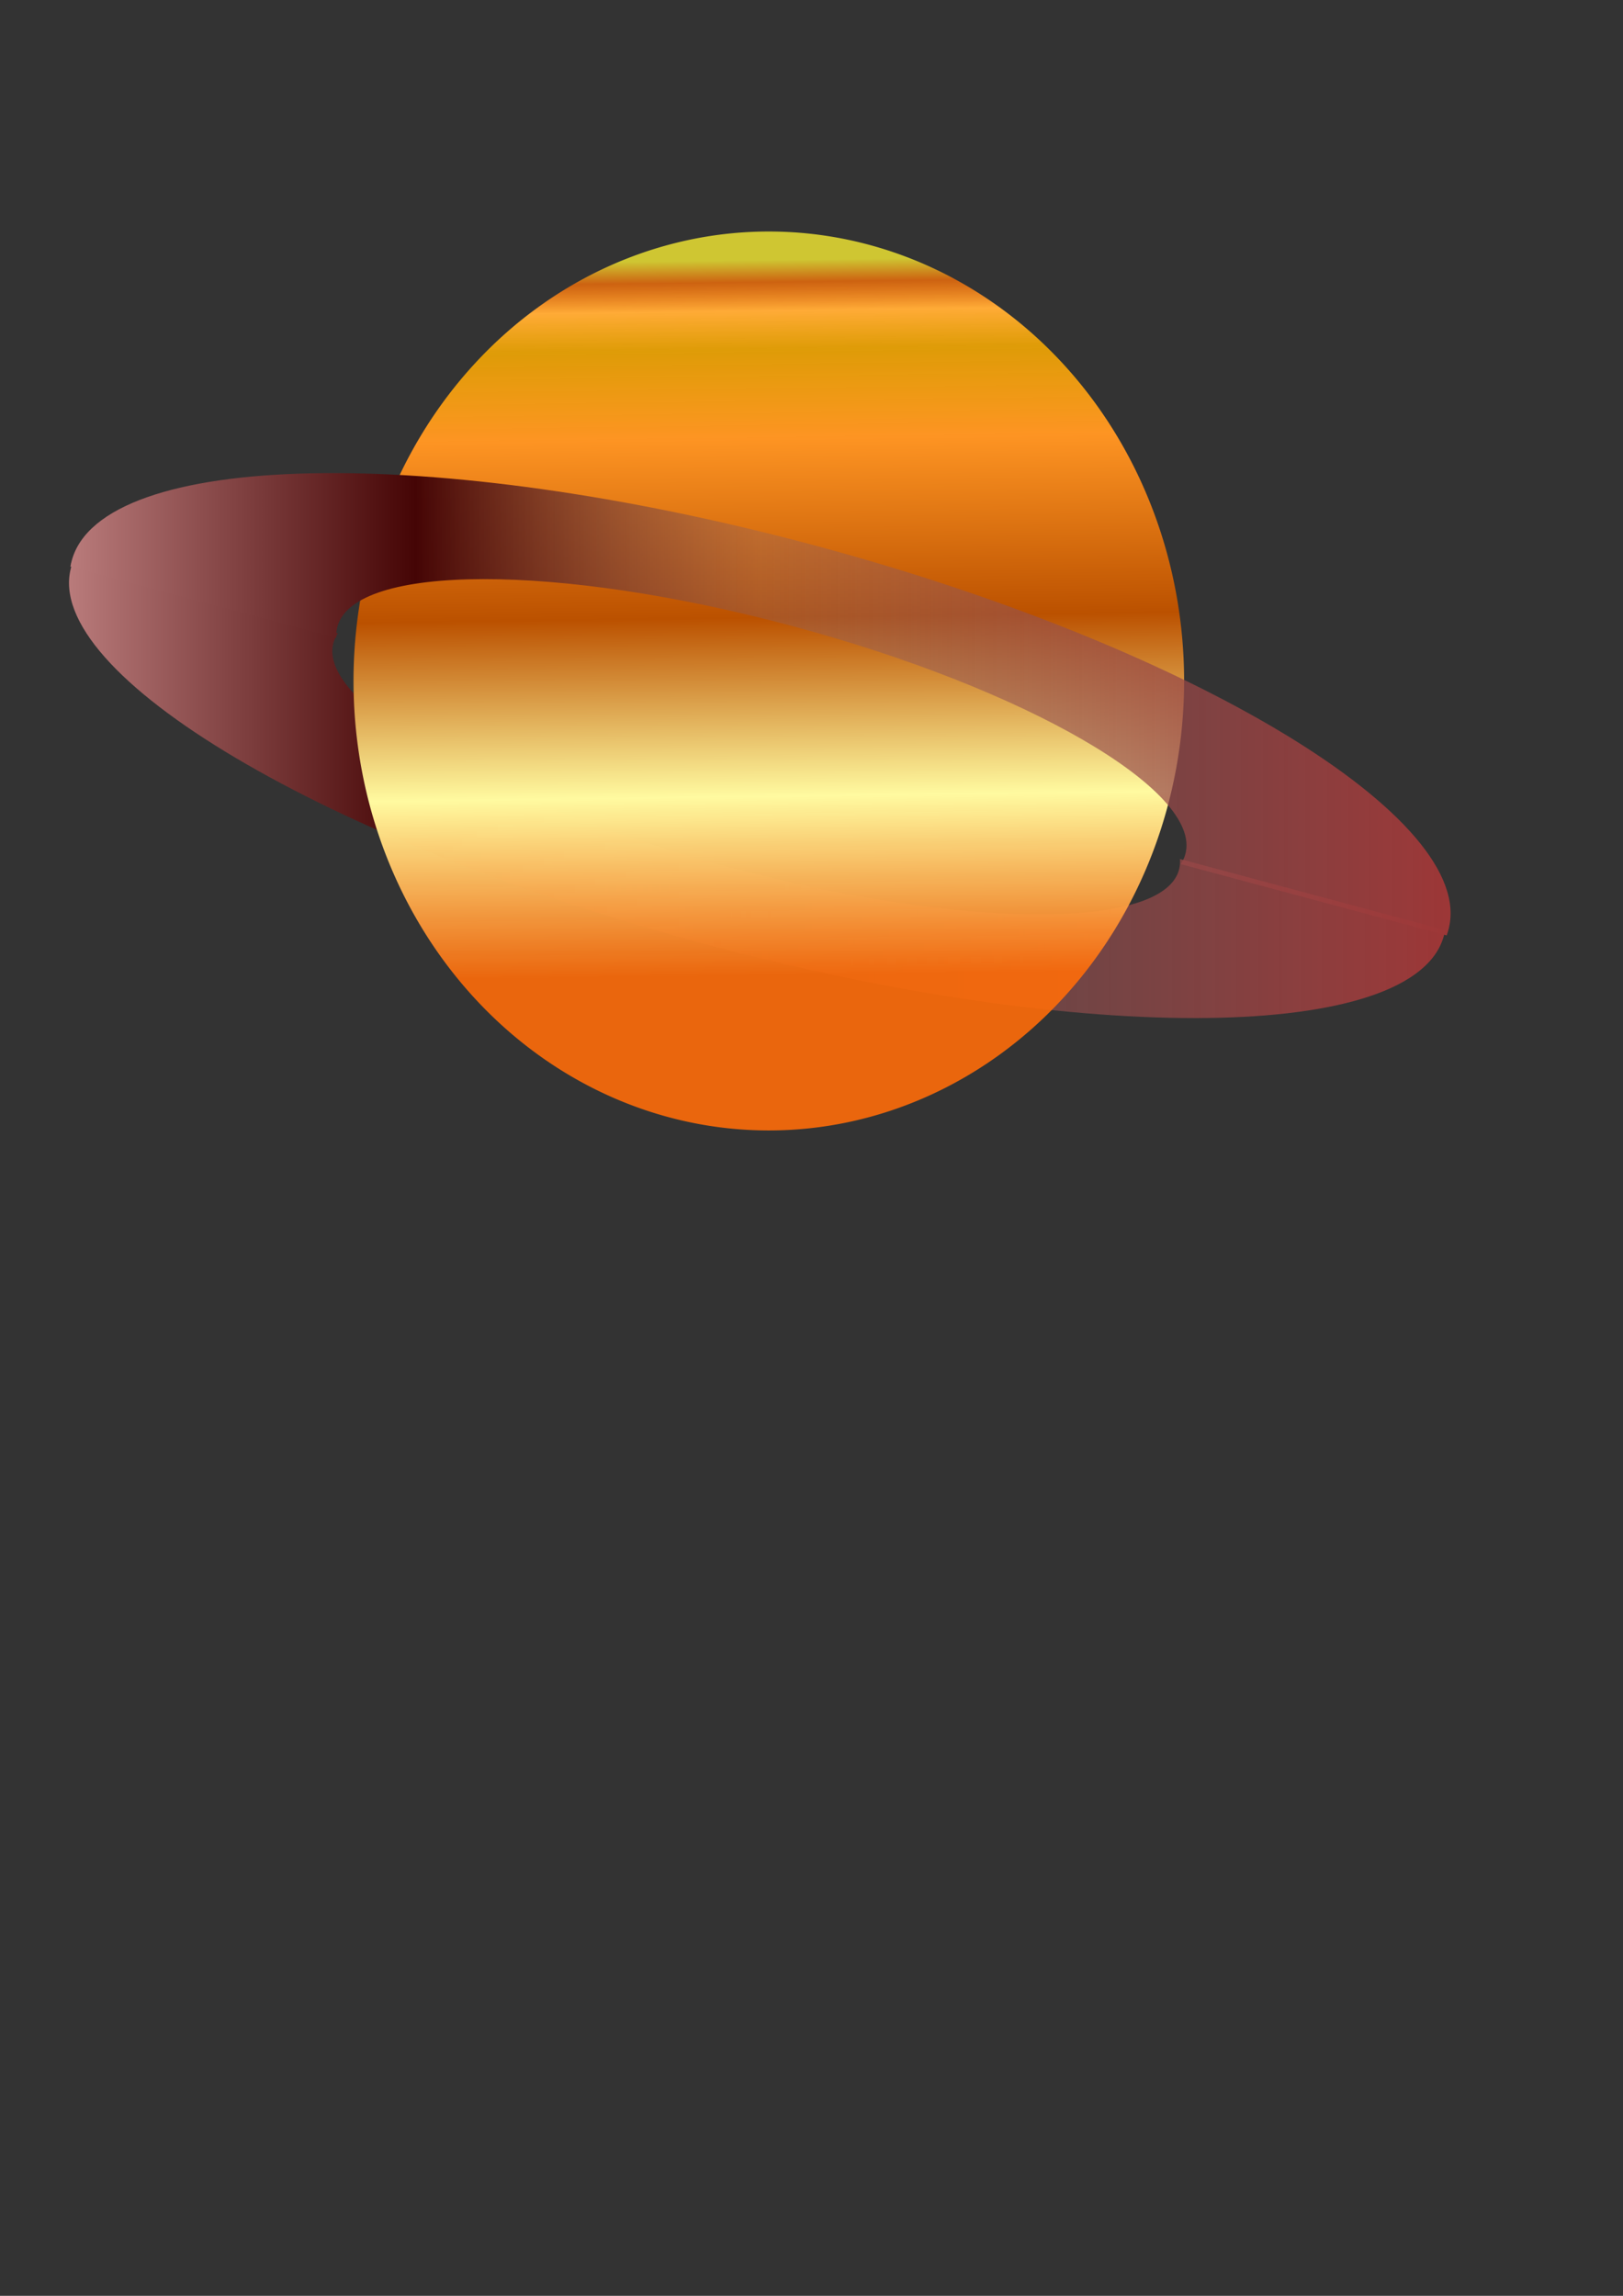 <?xml version="1.0" encoding="UTF-8" standalone="no"?>
<!-- Created with Inkscape (http://www.inkscape.org/) -->

<svg
   xmlns:dc="http://purl.org/dc/elements/1.1/"
   xmlns:cc="http://creativecommons.org/ns#"
   xmlns:rdf="http://www.w3.org/1999/02/22-rdf-syntax-ns#"
   xmlns:svg="http://www.w3.org/2000/svg"
   xmlns="http://www.w3.org/2000/svg"
   xmlns:xlink="http://www.w3.org/1999/xlink"
   xmlns:sodipodi="http://sodipodi.sourceforge.net/DTD/sodipodi-0.dtd"
   xmlns:inkscape="http://www.inkscape.org/namespaces/inkscape"
   width="210mm"
   height="297mm"
   id="svg2"
   version="1.1"
   inkscape:version="0.48.1 "
   sodipodi:docname="SATURNO.svg">
  <rect width="100%" height="100%" fill="#333333" stroke="none"/>
  <defs
     id="defs4">
    <linearGradient
       id="linearGradient3783">
      <stop
         id="stop3785"
         offset="0"
         style="stop-color:#241c1c;stop-opacity:1;" />
      <stop
         style="stop-color:#3c0404;stop-opacity:1;"
         offset="0.25"
         id="stop3787" />
      <stop
         style="stop-color:#000000;stop-opacity:1;"
         offset="0.5"
         id="stop3789" />
      <stop
         id="stop3791"
         offset="1"
         style="stop-color:#070707;stop-opacity:0.986;" />
    </linearGradient>
    <linearGradient
       id="linearGradient3889">
      <stop
         style="stop-color:#b97b7b;stop-opacity:1;"
         offset="0"
         id="stop3891" />
      <stop
         id="stop3901"
         offset="0.25"
         style="stop-color:#450505;stop-opacity:1;" />
      <stop
         id="stop3899"
         offset="0.5"
         style="stop-color:#8d6262;stop-opacity:0.353;" />
      <stop
         style="stop-color:#9e3737;stop-opacity:0.986;"
         offset="1"
         id="stop3893" />
    </linearGradient>
    <linearGradient
       id="linearGradient3861">
      <stop
         id="stop3875"
         offset="0"
         style="stop-color:#fff432;stop-opacity:0.763;" />
      <stop
         style="stop-color:#ff7206;stop-opacity:0.755;"
         offset="0.031"
         id="stop3783" />
      <stop
         style="stop-color:#ffab37;stop-opacity:1;"
         offset="0.071"
         id="stop3781" />
      <stop
         style="stop-color:#fdae00;stop-opacity:0.849;"
         offset="0.125"
         id="stop3903" />
      <stop
         id="stop3871"
         offset="0.25"
         style="stop-color:#ff9523;stop-opacity:0.993;" />
      <stop
         id="stop3869"
         offset="0.5"
         style="stop-color:#bb5100;stop-opacity:1;" />
      <stop
         style="stop-color:#fffaa0;stop-opacity:1;"
         offset="0.75"
         id="stop3905" />
      <stop
         style="stop-color:#ff6c09;stop-opacity:0.899;"
         offset="1"
         id="stop3865" />
    </linearGradient>
    <linearGradient
       inkscape:collect="always"
       xlink:href="#linearGradient3861"
       id="linearGradient3873"
       x1="-130.212"
       y1="-90.636"
       x2="-124.956"
       y2="344.279"
       gradientUnits="userSpaceOnUse" />
    <linearGradient
       inkscape:collect="always"
       xlink:href="#linearGradient3889"
       id="linearGradient3895"
       x1="34.48"
       y1="346.287"
       x2="709.435"
       y2="346.287"
       gradientUnits="userSpaceOnUse"
       gradientTransform="translate(-0.048,-1.952)" />
    <linearGradient
       inkscape:collect="always"
       xlink:href="#linearGradient3889"
       id="linearGradient3897"
       x1="33.75"
       y1="386.355"
       x2="706.717"
       y2="386.355"
       gradientUnits="userSpaceOnUse" />
    <linearGradient
       inkscape:collect="always"
       xlink:href="#linearGradient3889-7"
       id="linearGradient3895-1"
       x1="34.48"
       y1="346.287"
       x2="709.435"
       y2="346.287"
       gradientUnits="userSpaceOnUse"
       gradientTransform="translate(-0.048,-1.952)" />
    <linearGradient
       id="linearGradient3889-7">
      <stop
         style="stop-color:#241c1c;stop-opacity:1;"
         offset="0"
         id="stop3891-4" />
      <stop
         id="stop3901-0"
         offset="0.25"
         style="stop-color:#3c0404;stop-opacity:1;" />
      <stop
         id="stop3899-9"
         offset="0.5"
         style="stop-color:#000000;stop-opacity:1;" />
      <stop
         style="stop-color:#070707;stop-opacity:0.986;"
         offset="1"
         id="stop3893-4" />
    </linearGradient>
    <linearGradient
       y2="346.287"
       x2="709.435"
       y1="346.287"
       x1="34.48"
       gradientTransform="translate(-122.046,397.59)"
       gradientUnits="userSpaceOnUse"
       id="linearGradient3017"
       xlink:href="#linearGradient3889-7"
       inkscape:collect="always" />
    <linearGradient
       inkscape:collect="always"
       xlink:href="#linearGradient3889-8"
       id="linearGradient3897-4"
       x1="33.75"
       y1="386.355"
       x2="706.717"
       y2="386.355"
       gradientUnits="userSpaceOnUse" />
    <linearGradient
       id="linearGradient3889-8">
      <stop
         style="stop-color:#241c1c;stop-opacity:1;"
         offset="0"
         id="stop3891-1" />
      <stop
         id="stop3901-3"
         offset="0.25"
         style="stop-color:#3c0404;stop-opacity:1;" />
      <stop
         id="stop3899-6"
         offset="0.5"
         style="stop-color:#000000;stop-opacity:1;" />
      <stop
         style="stop-color:#070707;stop-opacity:0.986;"
         offset="1"
         id="stop3893-3" />
    </linearGradient>
  </defs>
  <sodipodi:namedview
     id="base"
     pagecolor="#ffffff"
     bordercolor="#666666"
     borderopacity="1.0"
     inkscape:pageopacity="0.0"
     inkscape:pageshadow="2"
     inkscape:zoom="0.51218108"
     inkscape:cx="372.04724"
     inkscape:cy="526.18109"
     inkscape:document-units="px"
     inkscape:current-layer="layer1"
     showgrid="false"
     inkscape:snap-grids="false"
     inkscape:snap-to-guides="false"
     inkscape:window-width="1366"
     inkscape:window-height="706"
     inkscape:window-x="-8"
     inkscape:window-y="-8"
     inkscape:window-maximized="1" />
  <g
     inkscape:label="Capa 1"
     inkscape:groupmode="layer"
     id="layer1"
     style="display:inline">
    <path
       style="fill:url(#linearGradient3897);fill-opacity:1.0;stroke:none"
       d="m 35.564,274.928 c -0.334,0.88 -0.608,1.788 -0.852,2.699 -13.93,51.987 125.077,134.407 310.489,184.088 185.412,49.681 346.976,47.798 360.906,-4.189 0.244,-0.911 0.461,-1.834 0.611,-2.763 L 577.044,420.018 c 0.138,1.796 -0.016,3.551 -0.466,5.231 -7.971,29.747 -106.988,29.035 -221.187,-1.565 -114.198,-30.599 -200.336,-79.5 -192.366,-109.246 0.45,-1.68 1.194,-3.277 2.212,-4.763 L 35.564,274.928 z"
       id="path2985"
       inkscape:connector-curvature="0" />
    <path
       sodipodi:type="arc"
       style="fill:url(#linearGradient3873);fill-opacity:1.0;stroke:none;opacity:1"
       id="path3820"
       sodipodi:cx="148.38503"
       sodipodi:cy="162.05206"
       sodipodi:rx="273.34082"
       sodipodi:ry="273.34082"
       d="m 421.726,162.052 a 273.341,273.341 0 1 1 -546.682,0 273.341,273.341 0 1 1 546.682,0 z"
       transform="matrix(0.743,0,0,0.804,265.723,202.67)" />
    <path
       id="path3858"
       d="m 34.433,277.021 c 0.16,-0.965 0.386,-1.923 0.64,-2.87 14.472,-54.011 176.928,-57.414 362.861,-7.593 185.933,49.821 324.892,133.987 310.42,187.998 -0.254,0.947 -0.537,1.89 -0.881,2.805 L 577.434,422.518 c 1.037,-1.55 1.799,-3.211 2.267,-4.957 C 587.981,386.655 501.865,336.755 387.346,306.07 272.827,275.385 173.267,275.533 164.986,306.438 c -0.468,1.746 -0.639,3.566 -0.516,5.426 L 34.433,277.021 z"
       style="fill:url(#linearGradient3895);fill-opacity:1.0;stroke:none"
       inkscape:connector-curvature="0" />
  </g>
</svg>
